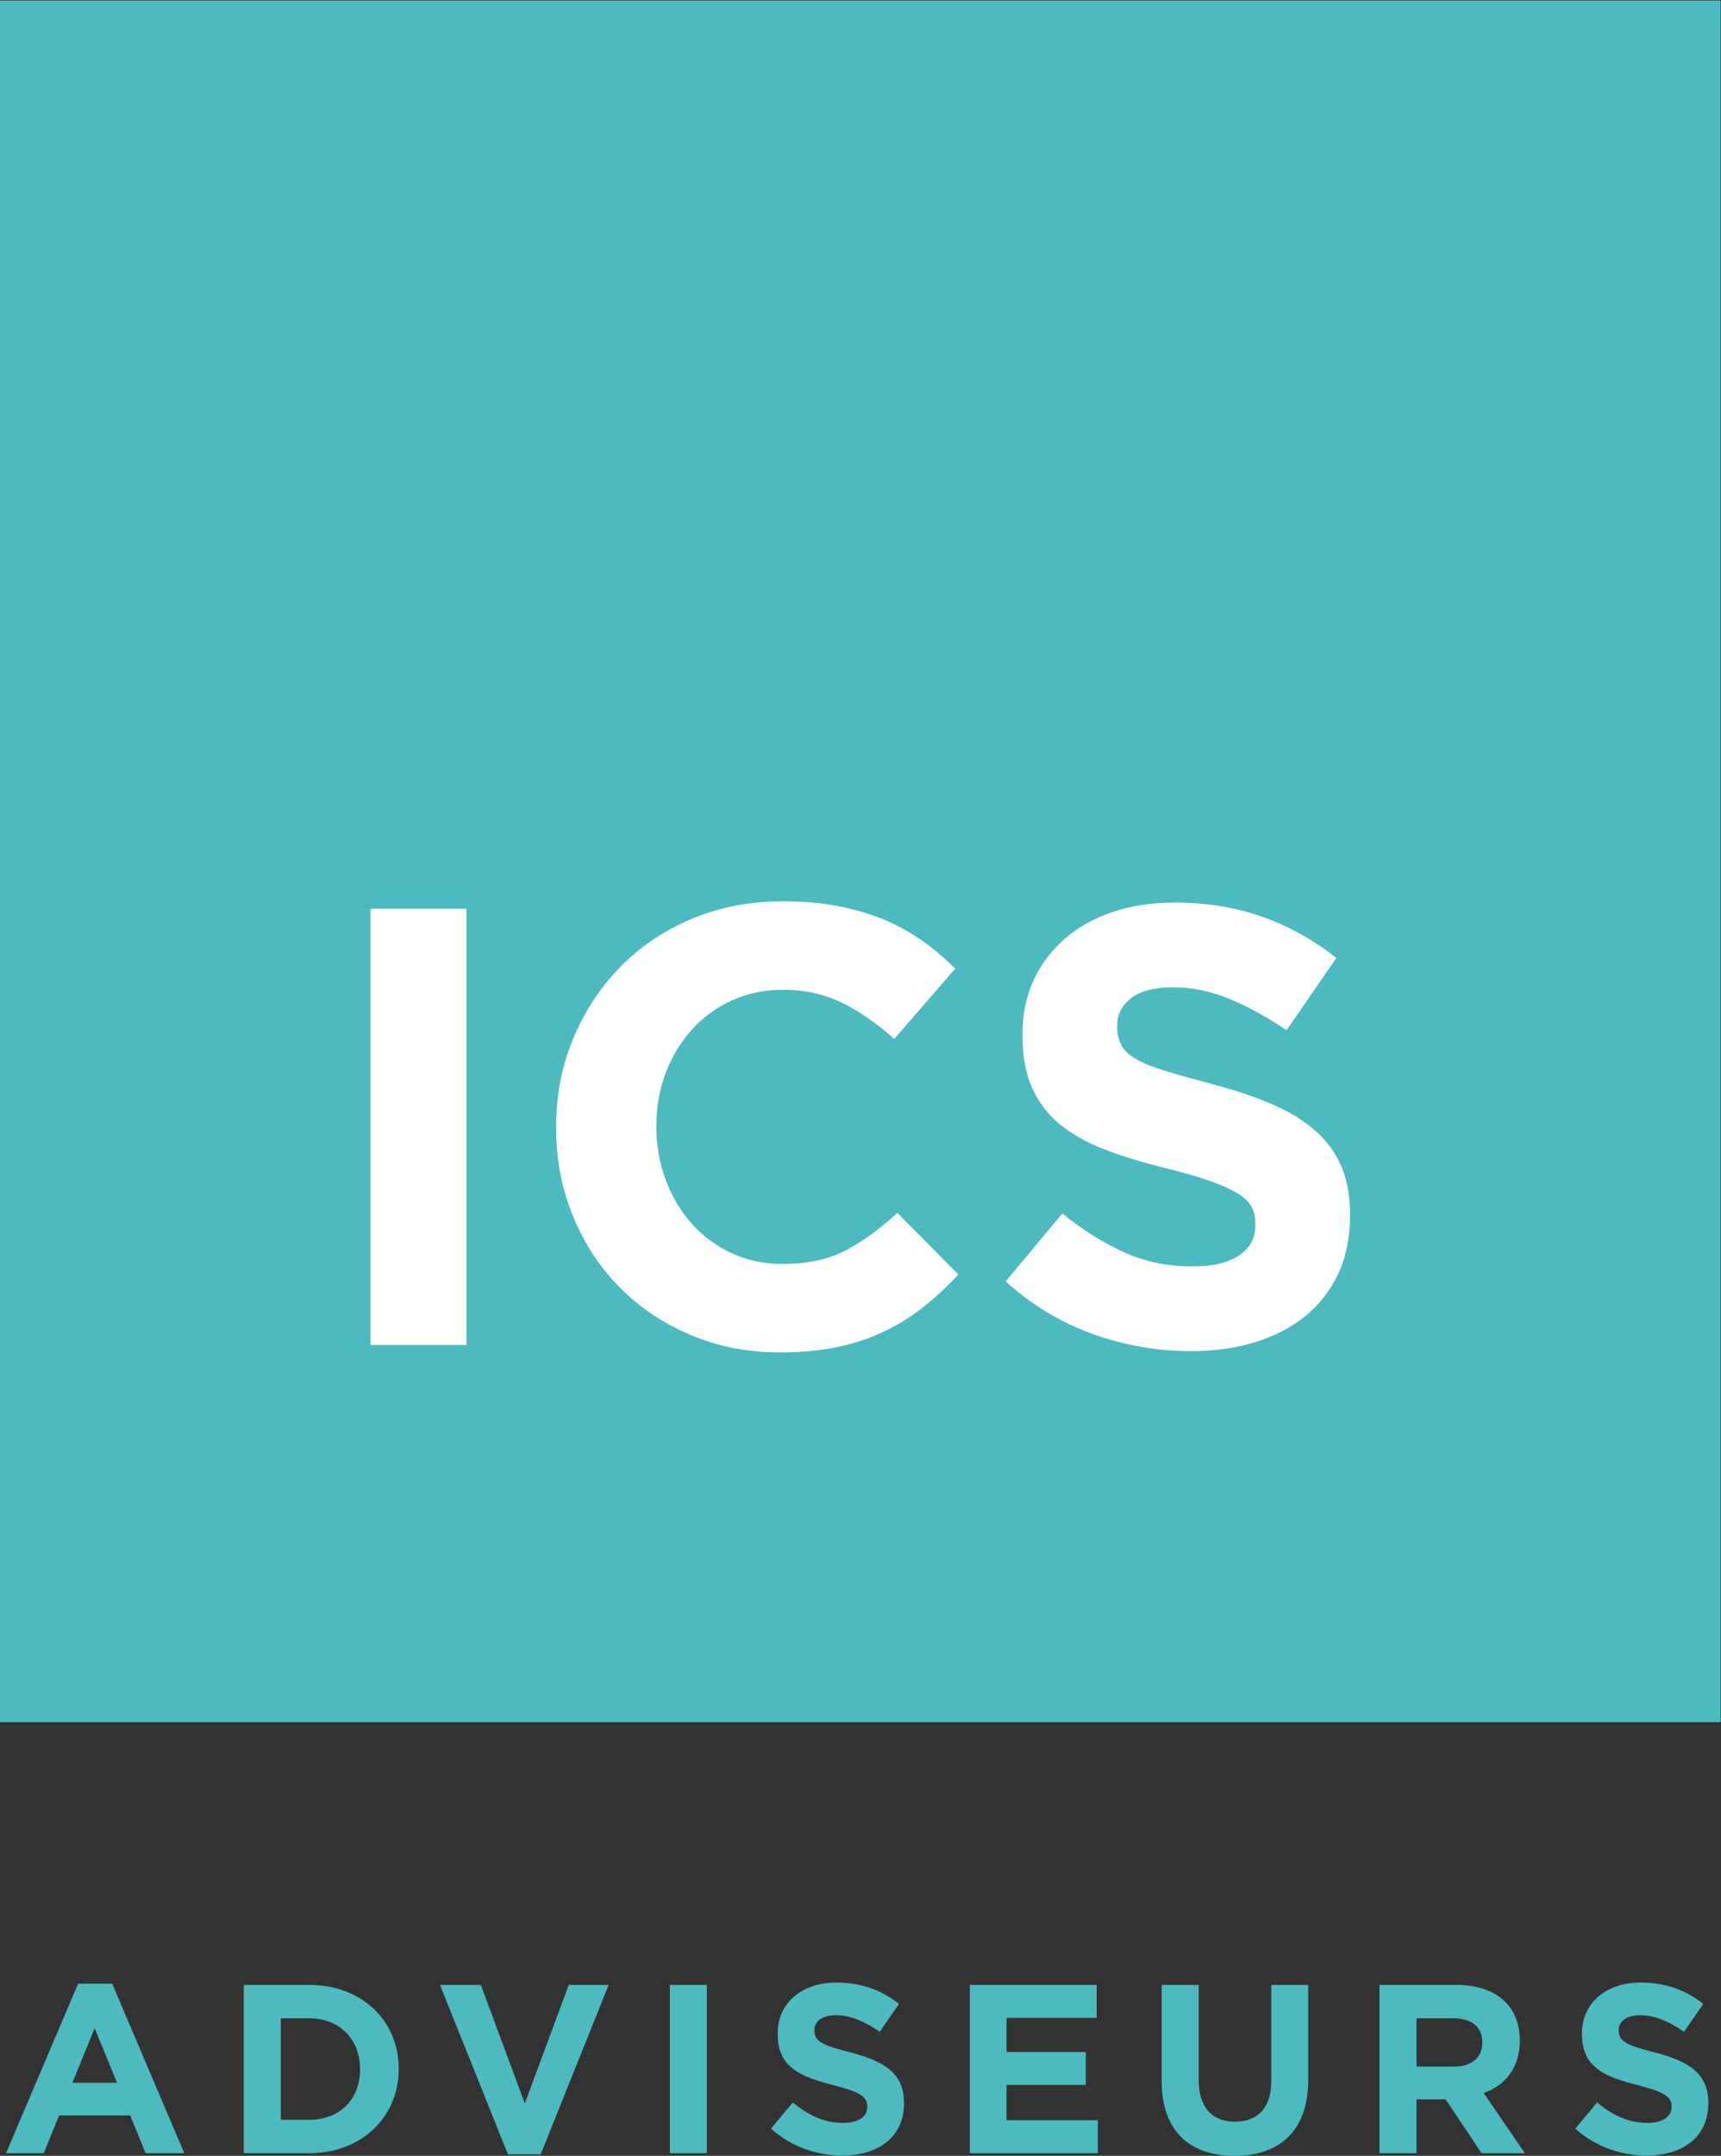 <?xml version="1.0" encoding="UTF-8" standalone="no"?>
<!-- Created with Inkscape (http://www.inkscape.org/) -->
<svg
   version="1.1"
   id="svg2"
   xml:space="preserve"
   width="430.493"
   height="538.933"
   viewBox="0 0 430.493 538.933"
   sodipodi:docname="Logo_ICS_Blauw_RGB.eps"
   xmlns:inkscape="http://www.inkscape.org/namespaces/inkscape"
   xmlns:sodipodi="http://sodipodi.sourceforge.net/DTD/sodipodi-0.dtd"
   xmlns="http://www.w3.org/2000/svg"
   xmlns:svg="http://www.w3.org/2000/svg"><rect x="0" y="0" width="430.493" height="538.933" fill="#333333" stroke="none"/><defs
     id="defs6" /><sodipodi:namedview
     id="namedview4"
     pagecolor="#ffffff"
     bordercolor="#666666"
     borderopacity="1.0"
     inkscape:pageshadow="2"
     inkscape:pageopacity="0.0"
     inkscape:pagecheckerboard="0" /><g
     id="g8"
     inkscape:groupmode="layer"
     inkscape:label="ink_ext_XXXXXX"
     transform="matrix(1.333,0,0,-1.333,0,538.933)"><g
       id="g10"
       transform="scale(0.1)"><path
         d="M 3228.67,4041.97 H 0.004 V 813.301 H 3228.67 V 4041.97"
         style="fill:#4dbac0;fill-opacity:1;fill-rule:nonzero;stroke:none"
         id="path12" /><path
         d="M 695.309,2338.7 H 875.266 V 1520.74 H 695.309 v 817.96"
         style="fill:#ffffff;fill-opacity:1;fill-rule:nonzero;stroke:none"
         id="path14" /><path
         d="m 1463.02,1506.71 c -60,0 -115.68,10.92 -167.1,32.72 -51.42,21.81 -95.82,51.6 -133.21,89.39 -37.39,37.78 -66.6,82.39 -87.64,133.8 -21.03,51.42 -31.54,106.33 -31.54,164.76 v 2.34 c 0,58.42 10.51,113.14 31.54,164.17 21.04,51.01 50.25,95.82 87.64,134.38 37.39,38.56 82.18,68.94 134.38,91.14 52.18,22.21 109.84,33.31 172.94,33.31 38.16,0 73.03,-3.13 104.58,-9.35 31.55,-6.25 60.18,-14.81 85.89,-25.71 25.71,-10.92 49.46,-24.15 71.27,-39.73 21.81,-15.59 42.07,-32.72 60.78,-51.42 l -114.53,-132.04 c -31.95,28.82 -64.46,51.42 -97.57,67.78 -33.11,16.35 -70.31,24.54 -111.59,24.54 -34.29,0 -66.02,-6.63 -95.23,-19.87 -29.21,-13.25 -54.34,-31.55 -75.37,-54.91 -21.03,-23.38 -37.39,-50.46 -49.08,-81.22 -11.68,-30.78 -17.52,-63.67 -17.52,-98.73 v -2.34 c 0,-35.06 5.84,-68.18 17.52,-99.33 11.69,-31.16 27.84,-58.42 48.5,-81.8 20.63,-23.36 45.56,-41.88 74.78,-55.49 29.21,-13.65 61.35,-20.45 96.4,-20.45 46.74,0 86.27,8.56 118.6,25.7 32.32,17.13 64.45,40.49 96.4,70.11 l 114.53,-115.68 c -21.05,-22.6 -42.86,-42.85 -65.44,-60.76 -22.61,-17.93 -47.33,-33.31 -74.21,-46.16 -26.87,-12.85 -56.29,-22.6 -88.22,-29.21 -31.95,-6.61 -67.77,-9.94 -107.5,-9.94"
         style="fill:#ffffff;fill-opacity:1;fill-rule:nonzero;stroke:none"
         id="path16" /><path
         d="m 2234.23,1509.06 c -62.34,0 -123.49,10.71 -183.46,32.13 -59.99,21.41 -114.51,54.33 -163.6,98.74 l 106.34,127.36 c 37.39,-30.38 75.75,-54.53 115.1,-72.44 39.33,-17.93 82.37,-26.89 129.12,-26.89 37.39,0 66.4,6.82 87.05,20.45 20.63,13.63 30.97,32.52 30.97,56.68 v 2.34 c 0,11.69 -2.15,22 -6.45,30.96 -4.3,8.95 -12.51,17.34 -24.61,25.13 -12.1,7.77 -28.9,15.57 -50.38,23.36 -21.48,7.79 -49.4,15.97 -83.76,24.55 -41.41,10.11 -78.89,21.41 -112.49,33.89 -33.59,12.44 -62.09,27.84 -85.51,46.15 -23.45,18.29 -41.6,41.08 -54.49,68.35 -12.89,27.27 -19.33,61.15 -19.33,101.67 v 2.33 c 0,37.39 6.96,71.08 20.89,101.07 13.93,29.99 33.45,55.9 58.62,77.71 25.16,21.81 55.19,38.57 90.12,50.25 34.91,11.69 73.41,17.53 115.48,17.53 59.98,0 115.1,-8.96 165.35,-26.88 50.24,-17.93 96.4,-43.64 138.46,-77.12 l -93.48,-135.54 c -36.61,24.91 -72.44,44.58 -107.49,59.01 -35.06,14.4 -70.12,21.61 -105.18,21.61 -35.05,0 -61.35,-6.82 -78.87,-20.45 -17.53,-13.64 -26.29,-30.58 -26.29,-50.83 v -2.33 c 0,-13.25 2.53,-24.75 7.61,-34.48 5.08,-9.75 14.25,-18.51 27.54,-26.29 13.27,-7.79 31.44,-15.18 54.47,-22.2 23.05,-7.01 52.14,-15.19 87.3,-24.53 41.4,-10.93 78.29,-23.2 110.71,-36.82 32.41,-13.63 59.75,-29.99 82.02,-49.07 22.25,-19.09 39.06,-41.48 50.37,-67.19 11.32,-25.71 17,-56.49 17,-92.31 v -2.34 c 0,-40.51 -7.36,-76.54 -22.05,-108.08 -14.72,-31.56 -35.23,-58.05 -61.54,-79.47 -26.32,-21.43 -57.72,-37.79 -94.21,-49.07 -36.49,-11.29 -76.94,-16.94 -121.33,-16.94"
         style="fill:#ffffff;fill-opacity:1;fill-rule:nonzero;stroke:none"
         id="path18" /><path
         d="M 177.652,239.352 135.734,137.039 H 219.57 Z M 273.211,4.969 244.363,75.738 H 110.945 L 82.098,4.969 H 11.324 L 146.551,322.738 h 64.008 L 345.777,4.969 h -72.566"
         style="fill:#4dbac0;fill-opacity:1;fill-rule:nonzero;stroke:none"
         id="path20" /><path
         d="m 675.652,162.73 c 0,55.891 -38.312,95.11 -95.101,95.11 H 526.906 V 67.621 h 53.645 c 56.789,0 95.101,38.309 95.101,94.199 z M 580.551,4.969 H 457.492 V 320.48 h 123.059 c 99.16,0 167.676,-68.05 167.676,-156.851 V 162.73 C 748.227,73.93 679.711,4.969 580.551,4.969"
         style="fill:#4dbac0;fill-opacity:1;fill-rule:nonzero;stroke:none"
         id="path22" /><path
         d="M 1014.54,2.711 H 953.242 L 825.68,320.48 h 76.633 L 984.797,98.269 1067.28,320.48 h 74.83 L 1014.54,2.711"
         style="fill:#4dbac0;fill-opacity:1;fill-rule:nonzero;stroke:none"
         id="path24" /><path
         d="M 1256.98,4.969 V 320.48 h 69.42 V 4.969 h -69.42"
         style="fill:#4dbac0;fill-opacity:1;fill-rule:nonzero;stroke:none"
         id="path26" /><path
         d="m 1580.58,0.461 c -47.78,0 -96.01,16.668 -133.87,50.48 l 41.02,49.129 c 28.39,-23.429 58.14,-38.308 94.2,-38.308 28.4,0 45.53,11.27 45.53,29.75 v 0.898 c 0,17.578 -10.82,26.602 -63.56,40.121 -63.56,16.231 -104.57,33.801 -104.57,96.457 v 0.903 c 0,57.238 45.97,95.109 110.43,95.109 45.98,0 85.19,-14.43 117.19,-40.121 L 1650.9,232.59 c -27.95,19.39 -55.45,31.109 -82.04,31.109 -26.6,0 -40.57,-12.179 -40.57,-27.5 v -0.898 c 0,-20.731 13.52,-27.5 68.06,-41.481 64.01,-16.672 100.07,-39.648 100.07,-94.64 v -0.91 c 0,-62.648 -47.78,-97.809 -115.84,-97.809"
         style="fill:#4dbac0;fill-opacity:1;fill-rule:nonzero;stroke:none"
         id="path28" /><path
         d="M 1819.86,4.969 V 320.48 h 238 V 258.738 H 1888.83 V 194.73 h 148.75 V 132.969 H 1888.83 V 66.711 H 2060.1 V 4.969 h -240.24"
         style="fill:#4dbac0;fill-opacity:1;fill-rule:nonzero;stroke:none"
         id="path30" /><path
         d="m 2316.52,0.012 c -84.75,0 -136.58,47.328 -136.58,140.179 V 320.48 h 69.41 V 141.988 c 0,-51.379 25.7,-77.976 68.07,-77.976 42.37,0 68.07,25.688 68.07,75.726 V 320.48 h 69.41 V 142.449 C 2454.9,46.891 2401.26,0.012 2316.52,0.012"
         style="fill:#4dbac0;fill-opacity:1;fill-rule:nonzero;stroke:none"
         id="path32" /><path
         d="m 2781.62,212.762 c 0,29.75 -20.73,45.078 -54.54,45.078 h -68.97 v -90.61 h 70.32 c 33.8,0 53.19,18.04 53.19,44.629 z M 2780.27,4.969 2712.65,105.93 h -54.54 V 4.969 H 2588.7 V 320.48 h 144.24 c 74.37,0 118.99,-39.199 118.99,-104.121 v -0.898 c 0,-50.93 -27.49,-82.93 -67.61,-97.813 L 2861.4,4.969 h -81.13"
         style="fill:#4dbac0;fill-opacity:1;fill-rule:nonzero;stroke:none"
         id="path34" /><path
         d="m 3089.85,0.461 c -47.78,0 -96.01,16.668 -133.87,50.48 L 2997,100.07 c 28.4,-23.429 58.14,-38.308 94.2,-38.308 28.4,0 45.53,11.27 45.53,29.75 v 0.898 c 0,17.578 -10.81,26.602 -63.56,40.121 -63.55,16.231 -104.57,33.801 -104.57,96.457 v 0.903 c 0,57.238 45.98,95.109 110.43,95.109 45.98,0 85.2,-14.43 117.2,-40.121 l -36.07,-52.289 c -27.94,19.39 -55.44,31.109 -82.03,31.109 -26.59,0 -40.56,-12.179 -40.56,-27.5 v -0.898 c 0,-20.731 13.52,-27.5 68.06,-41.481 64.01,-16.672 100.06,-39.648 100.06,-94.64 v -0.91 c 0,-62.648 -47.77,-97.809 -115.84,-97.809"
         style="fill:#4dbac0;fill-opacity:1;fill-rule:nonzero;stroke:none"
         id="path36" /></g></g></svg>
